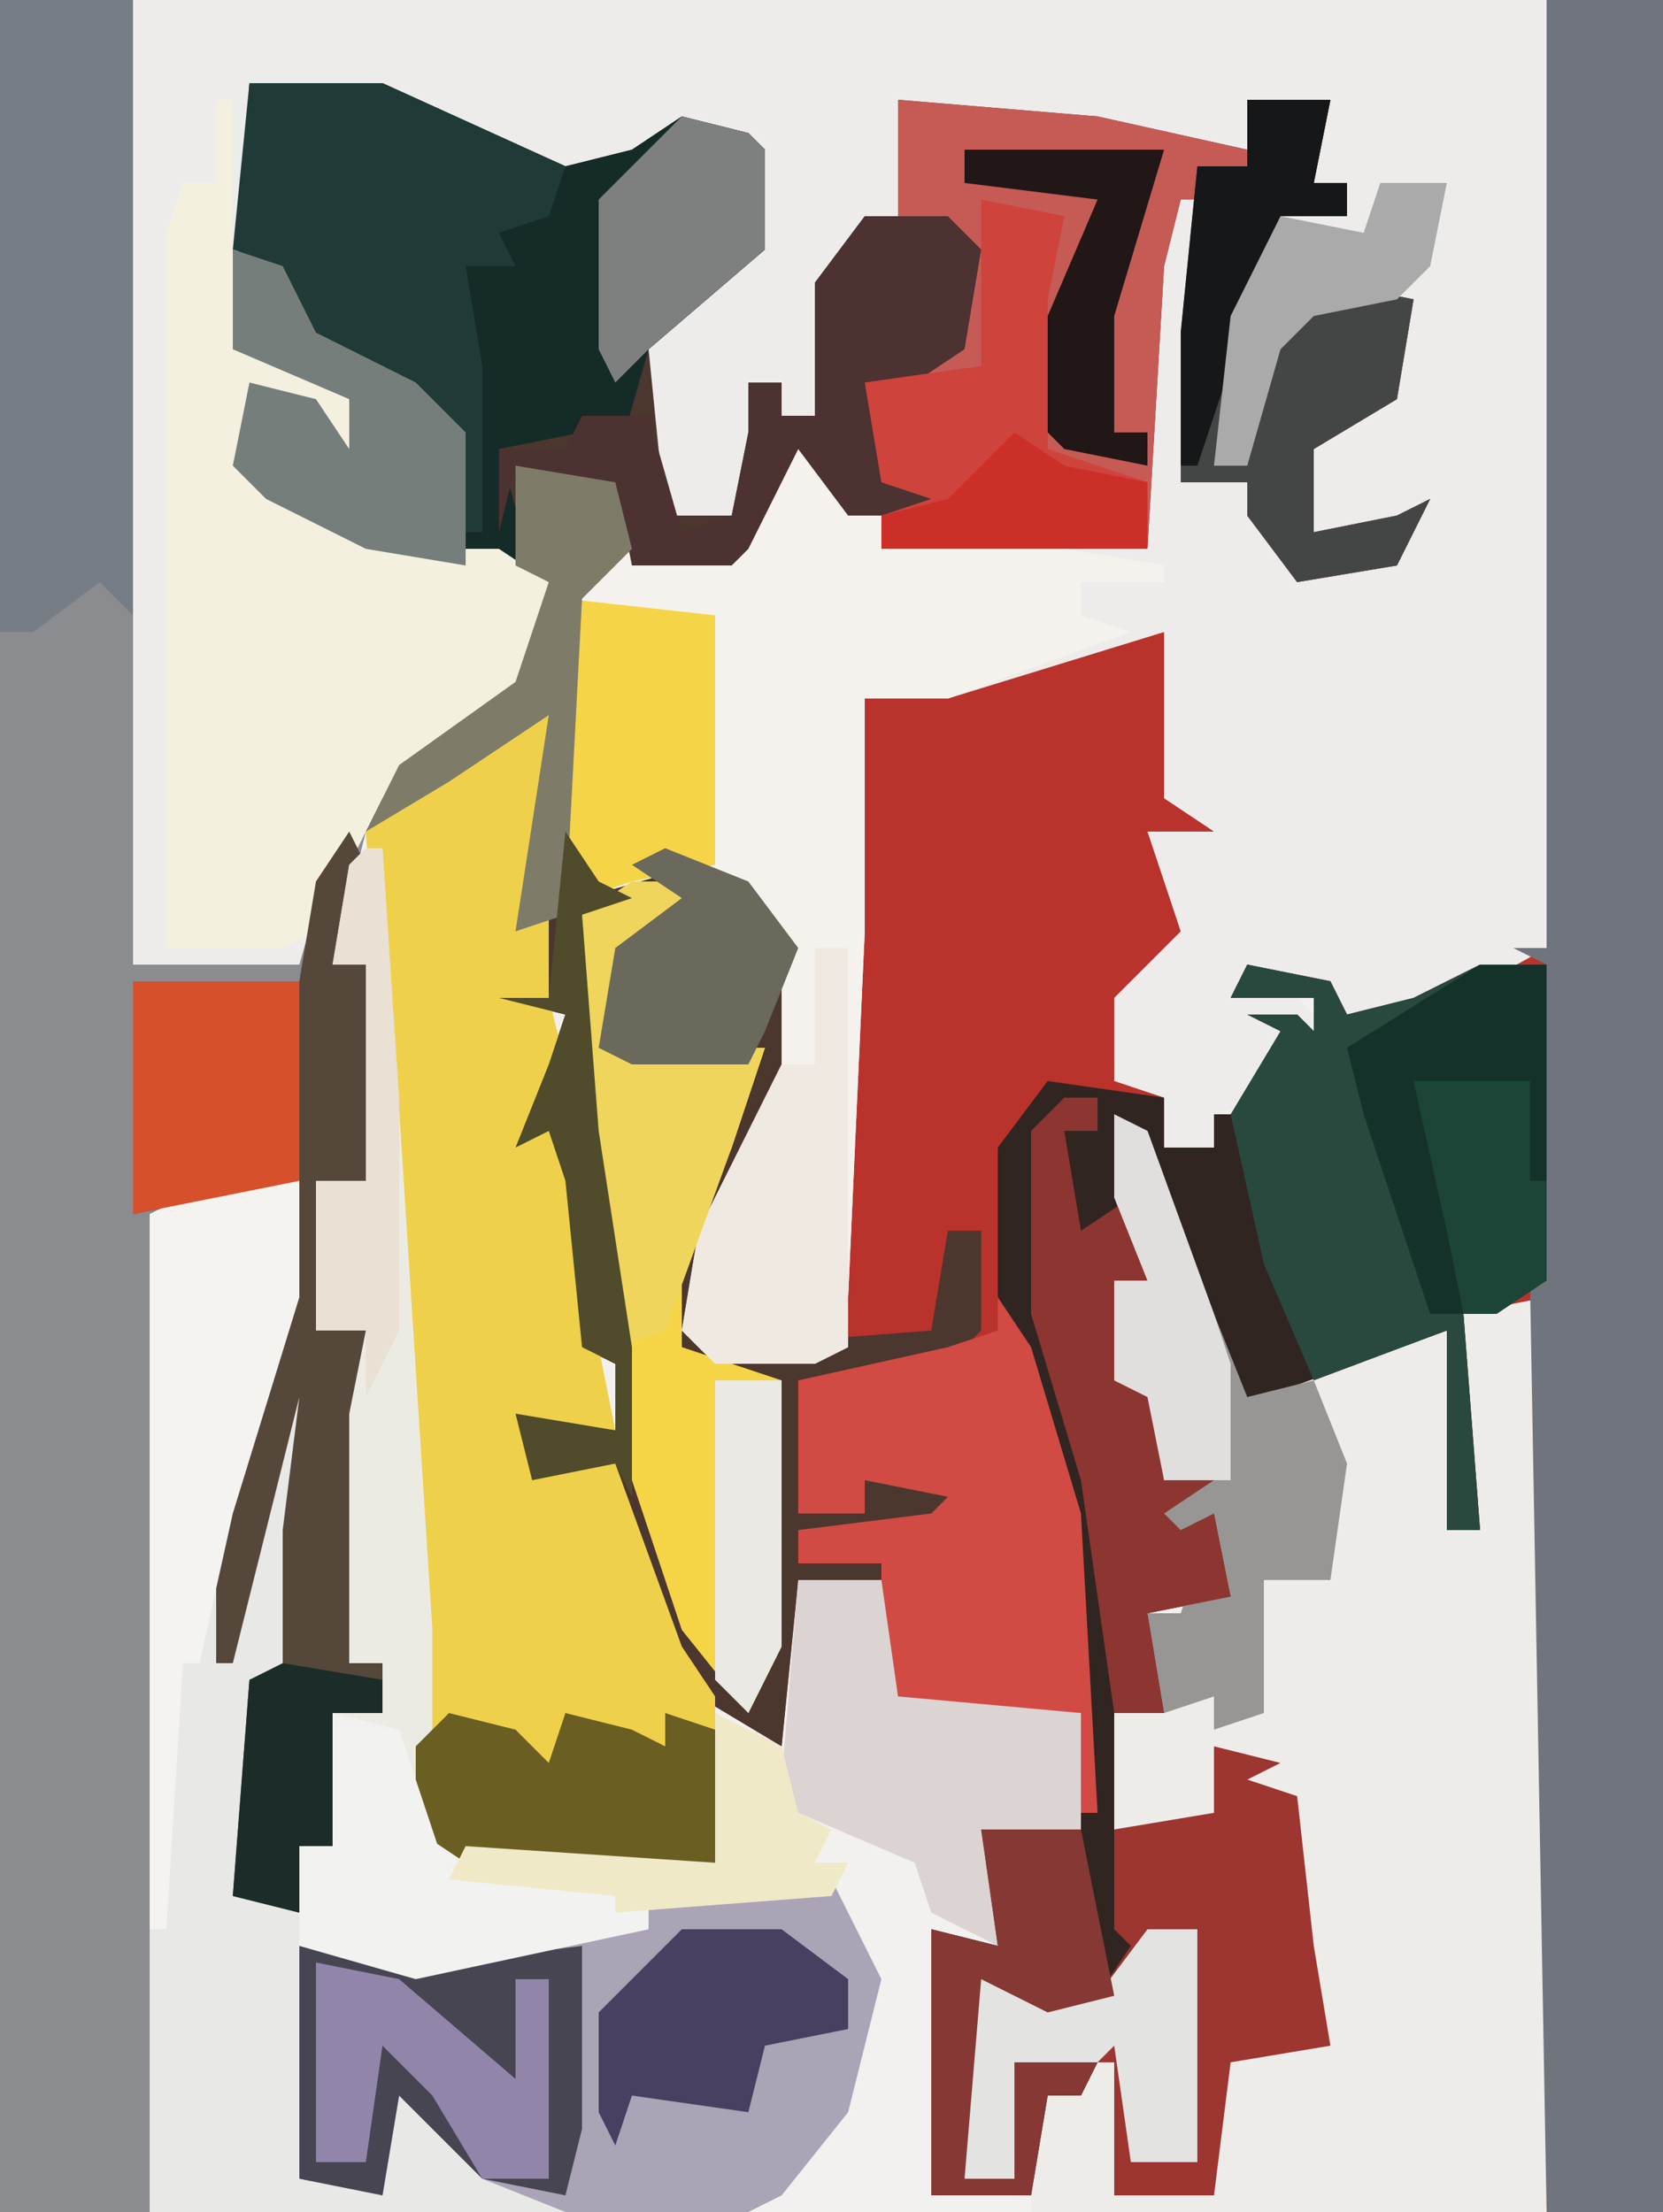 <?xml version="1.0" encoding="UTF-8"?>
<svg version="1.1" xmlns="http://www.w3.org/2000/svg" width="100" height="133">
<path d="M0,0 L100,0 L100,133 L0,133 Z " fill="#F2F1EF" transform="translate(0,0)"/>
<path d="M0,0 L7,0 L7,133 L0,133 L0,78 L-5,79 L-4,92 L-6,92 L-6,80 L-17,84 L-19,86 L-23,72 L-25,68 L-24,77 L-26,77 L-26,79 L-24,80 L-24,84 L-22,88 L-20,89 L-23,91 L-22,92 L-20,91 L-19,96 L-24,97 L-23,103 L-26,103 L-26,116 L-24,117 L-27,121 L-32,120 L-34,119 L-35,131 L-32,131 L-32,124 L-27,124 L-28,126 L-30,126 L-31,132 L-37,132 L-37,116 L-33,117 L-34,110 L-28,110 L-28,103 L-39,103 L-40,102 L-40,95 L-45,95 L-46,105 L-51,102 L-56,92 L-56,88 L-61,89 L-62,85 L-56,86 L-56,82 L-58,81 L-59,71 L-60,68 L-62,69 L-60,64 L-59,61 L-63,60 L-60,60 L-62,54 L-61,53 L-60,43 L-66,47 L-71,50 L-69,46 L-62,41 L-60,35 L-69,34 L-77,30 L-79,28 L-78,23 L-74,24 L-72,27 L-72,24 L-79,21 L-78,5 L-70,5 L-59,10 L-55,9 L-52,7 L-48,8 L-47,9 L-47,15 L-54,21 L-53,31 L-49,31 L-48,26 L-48,23 L-46,23 L-46,25 L-44,25 L-44,17 L-41,13 L-39,13 L-39,6 L-27,7 L-18,9 L-18,6 L-13,6 L-14,11 L-12,11 L-12,13 L-16,13 L-19,22 L-20,28 L-18,28 L-17,21 L-13,17 L-8,18 L-9,24 L-14,27 L-14,32 L-9,31 L-7,30 L-9,34 L-15,35 L-18,31 L-18,29 L-22,29 L-22,20 L-20,12 L-22,12 L-23,16 L-24,33 L-40,33 L-40,31 L-42,31 L-45,27 L-48,33 L-49,34 L-57,34 L-58,36 L-58,50 L-57,53 L-51,51 L-46,55 L-45,57 L-45,64 L-51,77 L-50,81 L-44,81 L-43,78 L-41,42 L-30,39 L-23,38 L-22,48 L-19,51 L-24,50 L-21,54 L-23,58 L-25,60 L-25,65 L-23,66 L-23,69 L-20,69 L-20,67 L-18,67 L-16,62 L-18,61 L-15,61 L-14,62 L-14,60 L-19,60 L-18,58 L-13,59 L-12,61 L-8,60 L-2,57 L0,57 Z " fill="#B9322C" transform="translate(93,0)"/>
<path d="M0,0 L85,0 L85,57 L76,62 L72,61 L72,59 L69,59 L72,62 L71,64 L70,61 L69,66 L65,67 L65,69 L62,69 L62,66 L59,65 L59,60 L63,56 L61,50 L65,50 L62,48 L62,38 L49,42 L44,42 L44,56 L43,78 L43,81 L41,82 L35,82 L33,80 L34,74 L39,64 L39,57 L34,52 L27,54 L26,50 L26,36 L28,33 L36,33 L40,26 L43,29 L43,31 L45,31 L45,33 L61,33 L61,16 L63,12 L65,12 L63,29 L67,29 L70,34 L76,33 L75,33 L70,32 L70,27 L75,24 L76,18 L71,19 L69,21 L67,28 L65,28 L66,19 L69,13 L73,13 L73,11 L71,11 L71,7 L67,6 L67,9 L46,6 L46,13 L42,17 L41,25 L39,25 L39,23 L37,25 L38,29 L35,33 L31,31 L30,21 L37,15 L37,9 L33,8 L29,11 L24,10 L15,6 L7,5 L7,21 L14,24 L13,28 L10,24 L7,24 L8,29 L16,33 L22,33 L25,35 L24,41 L15,48 L10,58 L0,58 Z " fill="#EDECEA" transform="translate(8,0)"/>
<path d="M0,0 L8,0 L19,5 L23,4 L26,2 L30,3 L31,4 L31,10 L24,16 L25,26 L29,26 L30,21 L30,18 L32,18 L32,20 L34,20 L34,12 L37,8 L39,8 L39,1 L51,2 L60,4 L60,1 L65,1 L64,6 L66,6 L66,8 L62,8 L59,17 L58,23 L60,23 L61,16 L65,12 L70,13 L69,19 L64,22 L64,27 L69,26 L71,25 L69,29 L63,30 L60,26 L60,24 L56,24 L56,15 L58,7 L56,7 L55,11 L54,28 L38,28 L38,26 L36,26 L33,22 L30,28 L29,29 L21,29 L20,31 L20,45 L21,48 L27,46 L32,50 L33,52 L33,59 L27,72 L28,76 L41,75 L42,69 L44,69 L44,75 L42,77 L33,78 L33,86 L37,86 L37,84 L34,83 L40,83 L43,86 L41,87 L33,87 L33,89 L42,88 L40,90 L33,90 L32,100 L27,97 L22,87 L22,83 L17,84 L16,80 L22,81 L22,77 L20,76 L19,66 L18,63 L16,64 L18,59 L19,56 L15,55 L18,55 L16,49 L17,48 L18,38 L12,42 L7,45 L9,41 L16,36 L18,30 L9,29 L1,25 L-1,23 L0,18 L4,19 L6,22 L6,19 L-1,16 Z " fill="#4B372E" transform="translate(15,5)"/>
<path d="M0,0 L8,0 L8,58 L18,58 L20,51 L22,50 L20,58 L22,58 L22,71 L19,71 L19,80 L22,80 L21,100 L23,100 L23,103 L20,103 L20,111 L18,111 L18,115 L14,114 L15,101 L17,101 L17,92 L18,84 L14,100 L13,100 L13,91 L17,78 L18,71 L10,73 L9,133 L0,133 Z " fill="#8B8C8F" transform="translate(0,0)"/>
<path d="M0,0 L2,1 L6,12 L8,17 L18,13 L20,13 L20,25 L22,25 L21,12 L26,11 L26,66 L-5,66 L-5,58 L-2,58 L-6,57 L-6,64 L-9,64 L-9,51 L-4,53 L-1,53 L1,50 L0,49 L0,36 L3,36 L2,30 L4,30 L5,27 L5,29 L7,29 L6,24 L5,26 L3,26 L3,24 L1,23 L3,22 L2,17 L0,16 L0,12 L0,10 L2,10 L0,5 Z " fill="#EEECE9" transform="translate(67,67)"/>
<path d="M0,0 L7,0 L7,133 L0,133 L-1,77 L0,58 L-2,57 L0,57 Z " fill="#6F747D" transform="translate(93,0)"/>
<path d="M0,0 L5,1 L6,3 L10,2 L14,0 L18,0 L18,19 L13,21 L14,34 L12,34 L12,22 L1,26 L-1,28 L-5,14 L-7,10 L-6,19 L-8,19 L-8,21 L-6,22 L-6,26 L-4,30 L-2,31 L-5,33 L-4,34 L-2,33 L-1,38 L-6,39 L-5,45 L-8,45 L-8,58 L-6,59 L-9,63 L-14,62 L-16,61 L-17,73 L-14,73 L-14,66 L-9,66 L-10,68 L-12,68 L-13,74 L-19,74 L-19,58 L-15,59 L-16,52 L-10,51 L-11,33 L-15,20 L-15,11 L-12,7 L-5,8 L-5,11 L-2,11 L-2,9 L0,9 L2,4 L0,3 L3,3 L4,4 L4,2 L-1,2 Z " fill="#302521" transform="translate(75,58)"/>
<path d="M0,0 L2,0 L2,10 L2,12 L2,17 L3,21 L2,24 L4,28 L5,38 L6,43 L2,44 L1,45 L6,45 L10,56 L12,59 L12,69 L-3,69 L-6,67 L-6,55 L-9,7 Z " fill="#EED04B" transform="translate(31,43)"/>
<path d="M0,0 L3,3 L3,5 L5,5 L5,7 L16,7 L22,8 L22,9 L17,9 L17,11 L20,12 L9,16 L4,16 L4,30 L3,52 L3,55 L1,56 L-5,56 L-7,54 L-6,48 L-1,38 L-1,31 L-6,26 L-13,28 L-14,24 L-14,10 L-12,7 L-4,7 Z " fill="#F5F2EE" transform="translate(48,26)"/>
<path d="M0,0 L8,0 L19,5 L23,4 L26,2 L30,3 L31,4 L31,10 L24,16 L22,23 L20,21 L15,22 L17,29 L9,29 L1,25 L-1,23 L0,18 L4,19 L6,22 L6,19 L-1,16 Z " fill="#152B28" transform="translate(15,5)"/>
<path d="M0,0 L12,1 L21,3 L21,0 L26,0 L25,5 L27,5 L27,7 L23,7 L20,16 L19,22 L21,22 L22,15 L26,11 L31,12 L30,18 L25,21 L25,26 L30,25 L32,24 L30,28 L24,29 L21,25 L21,23 L17,23 L17,14 L19,6 L17,6 L16,10 L15,27 L-1,27 L-1,25 L2,24 L-1,23 L-2,17 L3,15 L4,9 L0,7 Z " fill="#C65B56" transform="translate(54,6)"/>
<path d="M0,0 L5,0 L5,7 L1,20 L1,23 L5,11 L6,11 L5,21 L4,30 L2,30 L3,36 L2,43 L5,44 L6,60 L10,61 L10,54 L17,60 L21,62 L-4,62 L-4,2 Z " fill="#E8E8E6" transform="translate(13,71)"/>
<path d="M0,0 L5,0 L8,6 L6,14 L2,19 L0,20 L-11,20 L-16,18 L-21,13 L-22,19 L-27,18 L-27,4 L-21,4 L-18,5 Z " fill="#ABA4B7" transform="translate(45,113)"/>
<path d="M0,0 L1,0 L1,7 L1,9 L2,15 L9,18 L8,22 L5,18 L2,18 L3,23 L11,27 L17,27 L20,29 L19,35 L10,42 L6,50 L4,51 L-3,51 L-3,8 L-2,5 L0,5 Z " fill="#F3F0E0" transform="translate(13,6)"/>
<path d="M0,0 L1,2 L-1,8 L1,8 L1,21 L-2,21 L-2,30 L1,30 L0,50 L2,50 L2,53 L-1,53 L-1,61 L-3,61 L-3,65 L-7,64 L-6,51 L-4,51 L-4,42 L-3,34 L-7,50 L-8,50 L-8,41 L-4,28 L-3,21 L-13,23 L-13,9 L-3,9 L-2,3 Z " fill="#56473B" transform="translate(21,50)"/>
<path d="M0,0 L5,1 L6,3 L10,2 L14,0 L18,0 L18,19 L13,21 L14,34 L12,34 L12,22 L4,25 L1,18 L-1,9 L2,4 L0,3 L3,3 L4,4 L4,2 L-1,2 Z " fill="#29483E" transform="translate(75,58)"/>
<path d="M0,0 L8,0 L8,37 L6,35 L2,38 L0,38 Z " fill="#777D85" transform="translate(0,0)"/>
<path d="M0,0 L2,3 L5,13 L6,31 L5,31 L5,25 L-6,25 L-7,24 L-7,17 L-7,16 L-12,16 L-12,14 L-4,13 L-3,12 L-8,11 L-8,13 L-12,13 L-12,5 L-3,3 L0,2 Z " fill="#D24A44" transform="translate(60,78)"/>
<path d="M0,0 L4,1 L2,2 L5,3 L6,12 L7,18 L1,19 L0,27 L-6,27 L-6,19 L-12,19 L-12,26 L-15,26 L-15,13 L-10,15 L-7,15 L-5,12 L-6,11 L-6,5 L0,4 Z " fill="#9D3530" transform="translate(73,105)"/>
<path d="M0,0 L5,0 L0,4 L-2,10 L8,10 L6,16 L3,23 L3,28 L9,30 L9,46 L7,50 L3,45 L0,36 L-3,15 L-3,2 Z " fill="#F5D545" transform="translate(38,53)"/>
<path d="M0,0 L8,0 L19,5 L18,8 L15,9 L16,11 L13,11 L14,17 L14,27 L13,27 L13,21 L9,19 L3,15 L2,11 L-1,10 Z " fill="#203B37" transform="translate(15,5)"/>
<path d="M0,0 L6,0 L9,1 L17,0 L17,11 L16,15 L11,14 L6,9 L5,15 L0,14 Z " fill="#484552" transform="translate(18,117)"/>
<path d="M0,0 L2,1 L6,12 L8,17 L12,16 L14,21 L13,28 L9,28 L9,36 L6,37 L6,35 L3,36 L2,30 L4,30 L5,27 L5,29 L7,29 L6,24 L5,26 L3,26 L3,24 L1,23 L3,22 L2,17 L0,16 L0,12 L0,10 L2,10 L0,5 Z " fill="#979695" transform="translate(67,67)"/>
<path d="M0,0 L5,0 L6,7 L17,8 L17,15 L11,15 L12,22 L8,20 L7,17 L0,14 L-1,12 Z " fill="#DBD4D2" transform="translate(48,95)"/>
<path d="M0,0 L5,0 L5,7 L1,20 L-1,29 L-2,29 L-3,45 L-4,45 L-4,2 Z " fill="#F4F3F0" transform="translate(13,71)"/>
<path d="M0,0 L5,0 L4,5 L6,5 L6,7 L2,7 L-1,16 L-2,22 L0,22 L1,15 L5,11 L10,12 L9,18 L4,21 L4,26 L9,25 L11,24 L9,28 L3,29 L0,25 L0,23 L-4,23 L-4,14 L-3,4 L0,4 Z " fill="#444646" transform="translate(75,6)"/>
<path d="M0,0 L4,0 L4,19 L1,21 L-3,21 L-7,9 L-8,5 Z " fill="#1C4537" transform="translate(89,58)"/>
<path d="M0,0 L1,0 L4,47 L4,54 L2,58 L2,53 L-2,52 L1,52 L1,49 L-1,49 L-1,34 L0,29 L-3,29 L-3,20 L0,20 L0,7 L-2,7 L-1,1 Z " fill="#ECEBE3" transform="translate(22,51)"/>
<path d="M0,0 L5,0 L7,2 L6,8 L3,10 L0,10 L2,16 L6,17 L5,18 L-1,18 L-4,14 L-7,20 L-8,21 L-14,21 L-15,16 L-21,15 L-22,19 L-22,14 L-18,14 L-17,12 L-13,12 L-11,19 L-8,18 L-7,13 L-7,10 L-5,10 L-5,12 L-3,12 L-3,4 Z " fill="#4C3230" transform="translate(52,13)"/>
<path d="M0,0 L2,0 L2,2 L0,2 L1,8 L4,6 L5,11 L3,11 L3,13 L5,14 L5,18 L7,22 L9,23 L6,25 L7,26 L9,25 L10,30 L5,31 L6,37 L3,37 L1,23 L-2,13 L-2,2 Z " fill="#8D3530" transform="translate(64,66)"/>
<path d="M0,0 L5,1 L4,6 L4,15 L10,17 L10,21 L-6,21 L-6,19 L-3,18 L-6,17 L-7,11 L0,10 Z " fill="#CF433D" transform="translate(59,12)"/>
<path d="M0,0 L4,1 L6,3 L7,0 L11,1 L13,2 L13,0 L16,1 L16,9 L1,9 L-2,7 L-2,2 Z " fill="#6A5E23" transform="translate(27,103)"/>
<path d="M0,0 L9,1 L9,16 L4,17 L1,18 L0,14 Z " fill="#F5D447" transform="translate(34,36)"/>
<path d="M0,0 L4,0 L6,6 L7,9 L19,9 L19,12 L5,15 L-2,13 L-2,7 L0,7 Z " fill="#F2F2F0" transform="translate(20,104)"/>
<path d="M0,0 L3,1 L5,5 L11,8 L14,11 L14,19 L8,18 L2,15 L0,13 L1,8 L5,9 L7,12 L7,9 L0,6 Z " fill="#767E7C" transform="translate(14,15)"/>
<path d="M0,0 L2,0 L2,21 L2,24 L0,25 L-6,25 L-8,23 L-7,17 L-2,7 L0,7 Z " fill="#F0E9E1" transform="translate(49,57)"/>
<path d="M0,0 L10,0 L10,12 L0,14 Z " fill="#D6502B" transform="translate(8,59)"/>
<path d="M0,0 L5,0 L0,4 L-2,10 L8,10 L6,16 L2,27 L-1,28 L-3,15 L-3,2 Z " fill="#EFD55C" transform="translate(38,53)"/>
<path d="M0,0 L3,0 L3,14 L-1,14 L-2,7 L-3,8 L-8,8 L-8,15 L-11,15 L-11,2 L-6,4 L-3,4 Z " fill="#E3E3E1" transform="translate(69,116)"/>
<path d="M0,0 L6,0 L10,3 L10,6 L5,7 L4,11 L-3,10 L-4,13 L-5,11 L-5,5 Z " fill="#493F60" transform="translate(41,116)"/>
<path d="M0,0 L6,0 L8,10 L4,11 L0,9 L-1,21 L2,21 L2,14 L7,14 L6,16 L4,16 L3,22 L-3,22 L-3,6 L1,7 Z " fill="#853834" transform="translate(59,110)"/>
<path d="M0,0 L4,1 L5,2 L5,8 L-2,14 L-4,16 L-5,14 L-5,5 Z " fill="#7E8080" transform="translate(41,7)"/>
<path d="M0,0 L5,2 L8,6 L6,11 L5,13 L-2,13 L-4,12 L-3,6 L1,3 L-2,1 Z " fill="#6A695B" transform="translate(40,51)"/>
<path d="M0,0 L5,1 L12,7 L12,1 L14,1 L14,13 L10,13 L7,8 L4,5 L3,12 L0,12 Z " fill="#9285AA" transform="translate(19,118)"/>
<path d="M0,0 L4,0 L4,13 L3,13 L3,7 L-4,7 L-2,16 L-1,21 L-3,21 L-7,9 L-8,5 Z " fill="#15322A" transform="translate(89,58)"/>
<path d="M0,0 L6,1 L7,5 L4,8 L3,27 L0,28 L2,15 L-4,19 L-9,22 L-7,18 L0,13 L2,7 L0,6 Z " fill="#7E7B69" transform="translate(31,28)"/>
<path d="M0,0 L1,0 L2,15 L2,29 L0,33 L0,29 L-3,29 L-3,20 L0,20 L0,7 L-2,7 L-1,1 Z " fill="#EAE0D3" transform="translate(22,51)"/>
<path d="M0,0 L2,3 L4,4 L1,5 L2,18 L4,31 L4,40 L3,38 L-2,39 L-3,35 L3,36 L3,32 L1,31 L0,21 L-1,18 L-3,19 L-1,14 L0,11 L-4,10 L-1,10 Z " fill="#504B2A" transform="translate(34,50)"/>
<path d="M0,0 L2,1 L6,12 L7,15 L7,22 L3,22 L2,17 L0,16 L0,12 L0,10 L2,10 L0,5 Z " fill="#E0DFDE" transform="translate(67,67)"/>
<path d="M0,0 L5,0 L4,5 L6,5 L6,7 L2,7 L-1,16 L-3,22 L-4,22 L-4,14 L-3,4 L0,4 Z " fill="#151718" transform="translate(75,6)"/>
<path d="M0,0 L4,2 L5,6 L7,7 L6,9 L8,9 L7,11 L-6,12 L-6,11 L-16,10 L-15,8 L0,9 Z " fill="#F0E9C7" transform="translate(43,103)"/>
<path d="M0,0 L4,0 L3,5 L1,7 L-4,8 L-6,10 L-8,17 L-10,17 L-9,8 L-6,2 L-1,3 Z " fill="#A9AAA9" transform="translate(83,11)"/>
<path d="M0,0 L12,0 L9,10 L9,17 L11,17 L11,19 L6,18 L5,17 L5,10 L8,3 L0,2 Z " fill="#221717" transform="translate(58,9)"/>
<path d="M0,0 L6,1 L6,3 L3,3 L3,11 L1,11 L1,15 L-3,14 L-2,1 Z " fill="#1C2C28" transform="translate(17,100)"/>
<path d="M0,0 L4,0 L4,16 L2,20 L0,18 Z " fill="#EAE9E3" transform="translate(43,83)"/>
<path d="M0,0 L3,2 L8,3 L8,7 L-8,7 L-8,5 L-4,4 Z " fill="#CB2F28" transform="translate(61,26)"/>
</svg>
